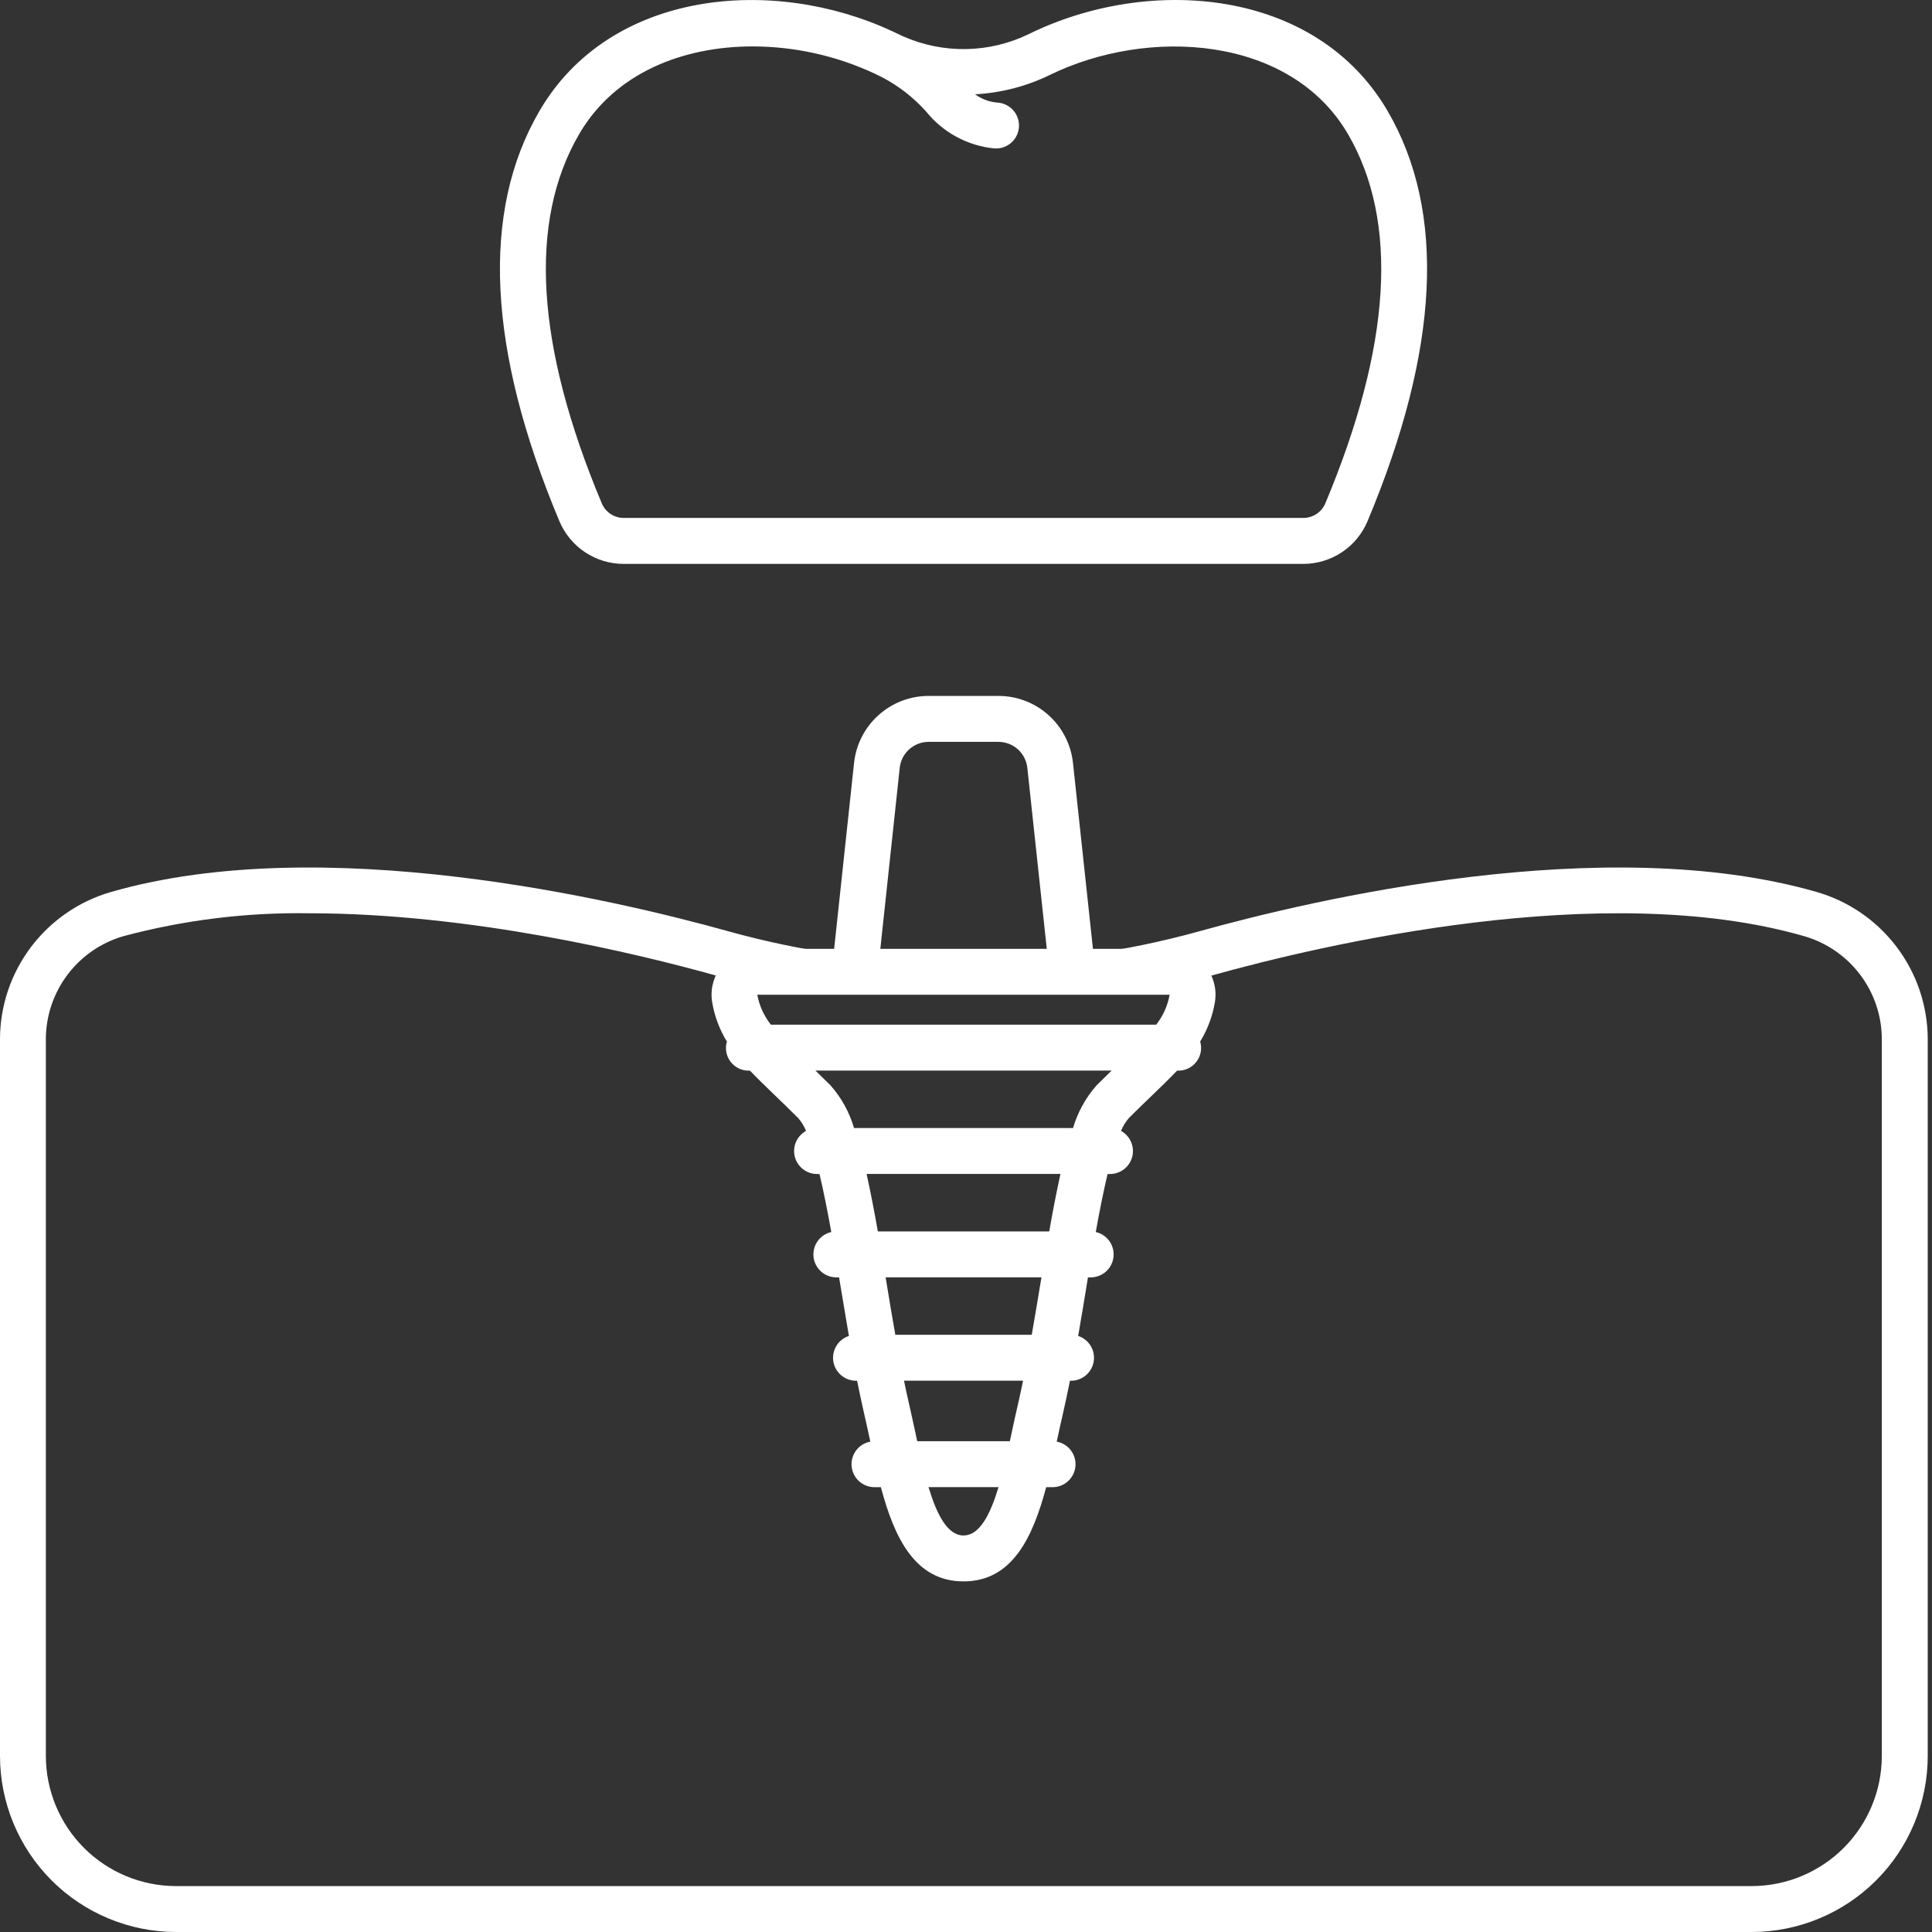 <?xml version="1.0" encoding="UTF-8"?> <svg xmlns="http://www.w3.org/2000/svg" width="72" height="72" viewBox="0 0 72 72" fill="none"><rect x="0" y="0" width="72" height="72" fill="#333333" stroke="none"/> <g clip-path="url(#clip0_35_976)"> <path d="M32.794 35.487L33.53 28.617C33.558 28.35 33.684 28.103 33.884 27.924C34.084 27.745 34.343 27.646 34.611 27.647H37.205C37.473 27.646 37.732 27.745 37.932 27.924C38.131 28.103 38.257 28.35 38.286 28.617L39.027 35.518C39.509 35.524 39.992 35.525 40.472 35.539C40.567 35.544 40.661 35.556 40.754 35.575L39.987 28.434C39.914 27.748 39.589 27.112 39.076 26.651C38.562 26.189 37.895 25.934 37.205 25.935H34.611C33.92 25.934 33.254 26.189 32.74 26.651C32.226 27.112 31.901 27.748 31.828 28.434L31.079 35.427C31.65 35.45 32.22 35.477 32.794 35.487Z" fill="white"></path> <path d="M67.697 33.24C59.802 30.971 48.967 33.514 44.674 34.712C43.304 35.091 41.91 35.379 40.502 35.575C40.816 35.665 43.849 36.346 44.02 36.638C44.393 36.55 44.765 36.463 45.135 36.36C49.287 35.201 59.751 32.736 67.224 34.885C68.056 35.122 68.788 35.622 69.312 36.31C69.836 36.998 70.123 37.837 70.13 38.701V65.441C70.129 66.726 69.617 67.958 68.709 68.867C67.8 69.776 66.567 70.287 65.282 70.289H6.558C5.272 70.287 4.04 69.776 3.131 68.867C2.222 67.958 1.711 66.726 1.709 65.441V38.701C1.717 37.837 2.003 36.998 2.527 36.31C3.05 35.622 3.782 35.122 4.613 34.885C6.864 34.285 9.186 33.999 11.515 34.035C17.537 34.035 23.733 35.531 26.701 36.36C27.41 36.558 28.123 36.727 28.84 36.877C29.57 36.354 30.354 35.911 31.179 35.556C29.824 35.36 28.483 35.078 27.165 34.712C22.872 33.514 12.037 30.971 4.142 33.24C2.955 33.581 1.91 34.298 1.163 35.282C0.416 36.266 0.008 37.466 0 38.701V65.441C0.002 67.18 0.694 68.847 1.923 70.077C3.153 71.306 4.82 71.998 6.559 72H65.282C67.021 71.998 68.688 71.306 69.918 70.077C71.148 68.847 71.839 67.18 71.841 65.441V38.701C71.833 37.465 71.424 36.266 70.677 35.282C69.93 34.297 68.885 33.581 67.697 33.24Z" fill="white"></path> <path d="M44.903 35.975C44.744 35.782 44.544 35.628 44.318 35.522C44.092 35.416 43.845 35.361 43.595 35.361H28.221C27.971 35.362 27.724 35.418 27.497 35.525C27.271 35.632 27.071 35.787 26.911 35.98C26.751 36.173 26.636 36.398 26.573 36.641C26.509 36.883 26.5 37.136 26.546 37.382C26.635 37.89 26.82 38.377 27.089 38.816C27.051 38.943 27.044 39.077 27.068 39.207C27.091 39.338 27.145 39.46 27.225 39.566C27.305 39.671 27.409 39.757 27.528 39.815C27.647 39.873 27.778 39.902 27.91 39.9H27.949C28.215 40.178 28.51 40.465 28.837 40.78C29.111 41.042 29.411 41.332 29.741 41.662C29.867 41.805 29.967 41.969 30.038 42.146C29.872 42.237 29.741 42.381 29.665 42.554C29.59 42.728 29.574 42.921 29.62 43.105C29.666 43.288 29.772 43.452 29.921 43.569C30.069 43.686 30.253 43.75 30.442 43.752H30.54C30.696 44.404 30.842 45.15 30.98 45.914C30.775 45.96 30.594 46.081 30.472 46.252C30.35 46.423 30.295 46.633 30.318 46.842C30.341 47.051 30.44 47.244 30.597 47.385C30.753 47.525 30.956 47.603 31.166 47.604H31.27L31.351 48.092C31.444 48.655 31.539 49.223 31.636 49.787C31.443 49.85 31.279 49.979 31.173 50.151C31.066 50.324 31.025 50.528 31.055 50.729C31.085 50.929 31.186 51.112 31.339 51.245C31.491 51.378 31.686 51.453 31.889 51.456H31.942C32.025 51.873 32.113 52.282 32.201 52.67C32.282 53.016 32.358 53.371 32.434 53.726C32.225 53.764 32.038 53.879 31.909 54.048C31.78 54.217 31.719 54.428 31.737 54.64C31.755 54.851 31.851 55.049 32.007 55.194C32.162 55.338 32.366 55.42 32.578 55.423H32.828C33.325 57.292 34.092 58.934 35.908 58.934C37.723 58.934 38.49 57.292 38.988 55.423H39.238C39.45 55.42 39.654 55.338 39.809 55.193C39.965 55.048 40.061 54.851 40.079 54.639C40.097 54.428 40.035 54.217 39.906 54.048C39.777 53.879 39.59 53.764 39.381 53.726C39.458 53.371 39.534 53.016 39.615 52.67C39.705 52.282 39.791 51.872 39.874 51.456H39.927C40.13 51.453 40.325 51.378 40.477 51.245C40.63 51.112 40.73 50.929 40.761 50.728C40.791 50.528 40.749 50.324 40.643 50.151C40.537 49.979 40.373 49.85 40.18 49.787C40.306 49.06 40.428 48.332 40.545 47.604H40.65C40.86 47.603 41.063 47.525 41.219 47.385C41.375 47.244 41.474 47.051 41.497 46.842C41.52 46.633 41.466 46.423 41.344 46.252C41.222 46.081 41.041 45.96 40.836 45.914C40.973 45.15 41.121 44.404 41.276 43.752H41.374C41.563 43.75 41.746 43.686 41.895 43.569C42.044 43.452 42.15 43.288 42.196 43.105C42.242 42.921 42.226 42.728 42.15 42.554C42.075 42.381 41.943 42.237 41.778 42.146C41.848 41.969 41.949 41.805 42.074 41.662C42.372 41.365 42.674 41.071 42.978 40.78C43.28 40.493 43.577 40.2 43.867 39.9H43.906C44.038 39.902 44.169 39.872 44.287 39.814C44.406 39.756 44.51 39.671 44.59 39.565C44.67 39.46 44.724 39.337 44.748 39.207C44.772 39.077 44.765 38.943 44.727 38.816C44.996 38.377 45.18 37.89 45.27 37.382C45.316 37.135 45.307 36.881 45.243 36.638C45.18 36.394 45.064 36.168 44.903 35.975ZM35.908 57.222C35.308 57.222 34.911 56.442 34.603 55.421H37.212C36.905 56.442 36.508 57.222 35.908 57.222ZM37.949 52.278C37.865 52.636 37.786 53.004 37.707 53.37C37.683 53.485 37.659 53.599 37.634 53.71H34.182L34.109 53.37C34.03 53.004 33.951 52.636 33.868 52.278C33.806 52.015 33.748 51.735 33.69 51.454H38.127C38.069 51.735 38.01 52.015 37.949 52.278ZM38.777 47.812C38.672 48.456 38.563 49.1 38.45 49.743H33.366C33.252 49.104 33.145 48.455 33.039 47.812C33.028 47.742 33.016 47.672 33.004 47.602H38.813C38.801 47.672 38.789 47.742 38.777 47.812ZM39.102 45.891H32.714C32.59 45.175 32.451 44.461 32.296 43.75H39.52C39.365 44.461 39.226 45.175 39.102 45.891ZM40.865 40.45C40.46 40.909 40.161 41.452 39.989 42.039H31.828C31.656 41.452 31.357 40.909 30.952 40.45C30.766 40.265 30.579 40.081 30.39 39.898H41.427C41.249 40.071 41.063 40.252 40.865 40.45ZM43.089 38.187H28.728C28.472 37.862 28.298 37.479 28.221 37.072H43.588C43.515 37.479 43.343 37.862 43.088 38.187H43.089ZM51.712 4.136C49.036 -0.454 42.814 -0.928 38.345 1.268C37.616 1.623 36.818 1.815 36.006 1.829C35.195 1.843 34.391 1.68 33.649 1.351L33.256 1.166C28.804 -0.911 22.737 -0.38 20.104 4.136C17.918 7.886 18.165 13.028 20.845 19.418C21.043 19.891 21.375 20.295 21.802 20.579C22.228 20.863 22.729 21.015 23.241 21.015H48.57C49.082 21.015 49.583 20.863 50.01 20.579C50.436 20.295 50.769 19.891 50.966 19.418C53.646 13.027 53.898 7.886 51.712 4.136ZM49.392 18.756C49.324 18.918 49.211 19.056 49.065 19.153C48.919 19.25 48.747 19.302 48.572 19.302H23.245C23.07 19.302 22.899 19.25 22.753 19.153C22.607 19.056 22.493 18.918 22.426 18.756C19.966 12.888 19.682 8.261 21.584 4.997C22.907 2.724 25.438 1.73 28.048 1.73C29.624 1.732 31.18 2.08 32.606 2.748C32.643 2.766 32.835 2.858 32.884 2.885C33.497 3.207 34.047 3.636 34.509 4.151C34.818 4.536 35.2 4.857 35.634 5.093C36.068 5.33 36.544 5.478 37.035 5.529C37.064 5.529 37.093 5.533 37.12 5.533C37.34 5.533 37.551 5.448 37.71 5.297C37.869 5.145 37.964 4.938 37.974 4.719C37.985 4.499 37.911 4.284 37.767 4.118C37.623 3.951 37.421 3.847 37.203 3.826C36.89 3.807 36.59 3.699 36.338 3.514C37.297 3.463 38.237 3.222 39.102 2.804C42.788 0.994 48.092 1.321 50.236 4.998C52.134 8.259 51.851 12.888 49.392 18.756Z" fill="white"></path> </g> <defs> <clipPath id="clip0_35_976"> <rect width="72" height="72" fill="white"></rect> </clipPath> </defs> </svg> 